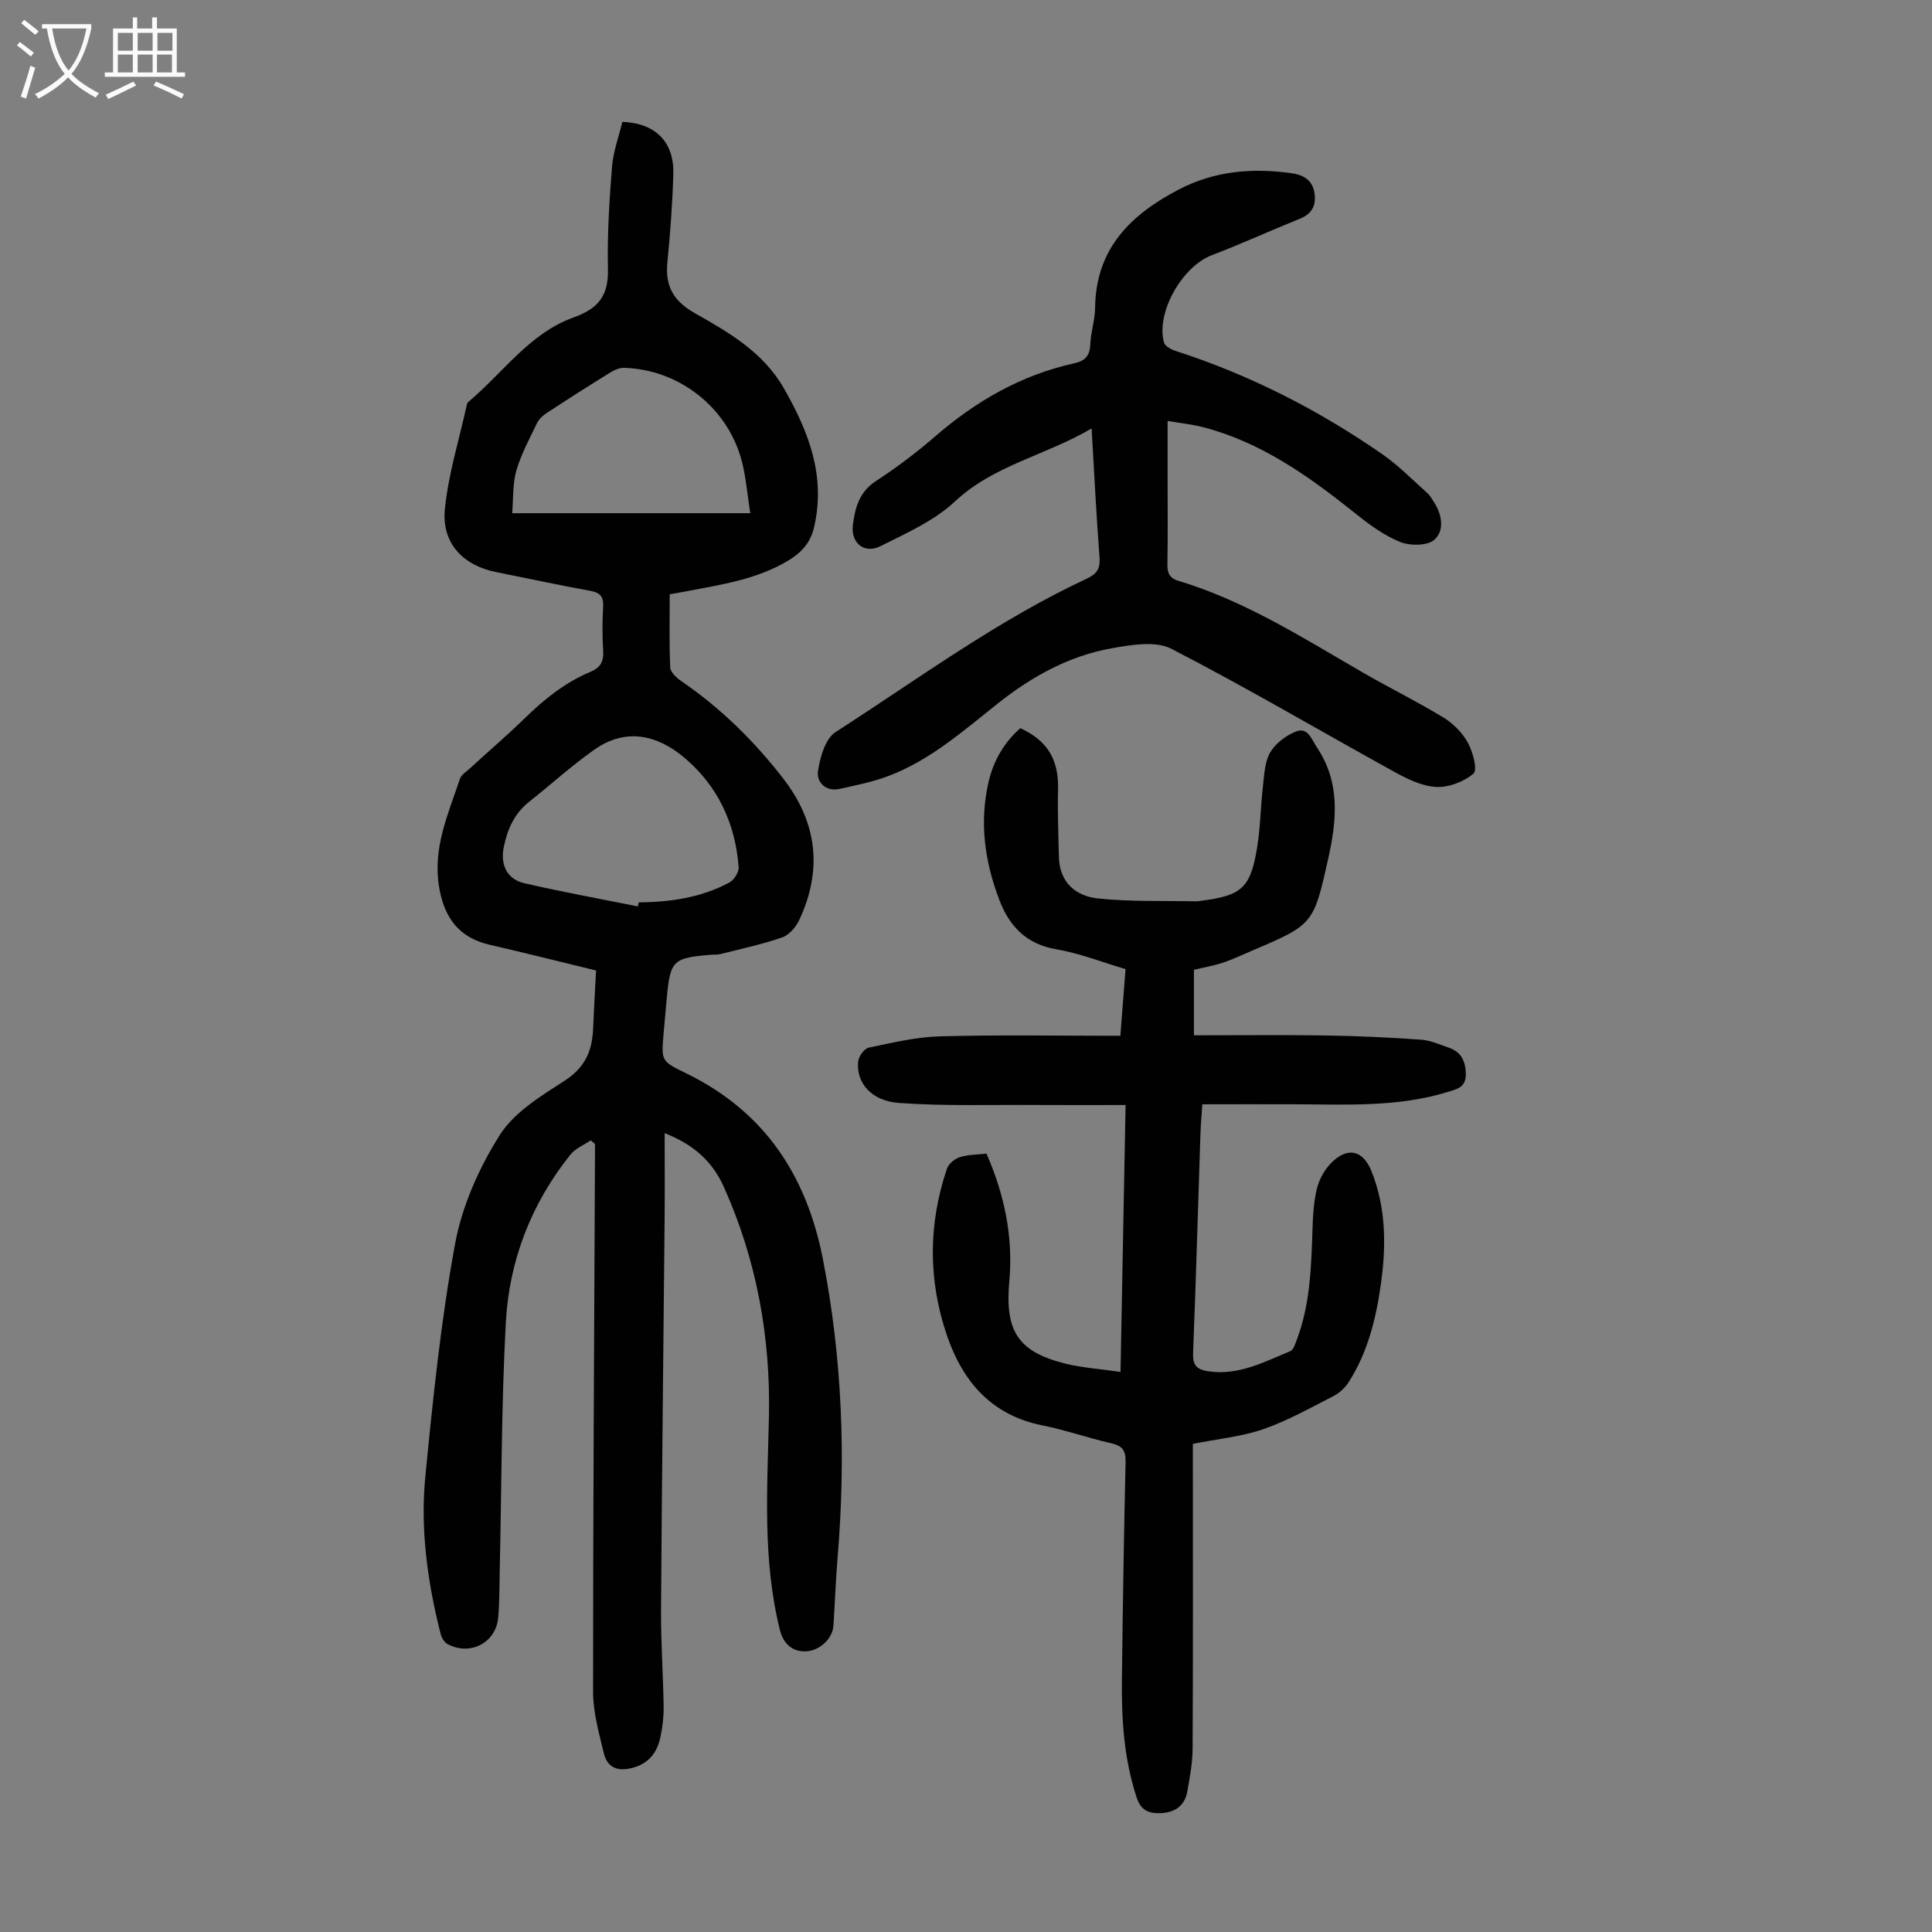 <svg enable-background="new 0 0 400 400" viewBox="0 0 400 400" xmlns="http://www.w3.org/2000/svg"><rect x="0" y="0" width="400" height="400" fill="#808080" stroke="none"/><g fill="#010101"><path d="m123.41 200.93c-7.7-1.87-14.84-3.67-22.01-5.32-6.4-1.48-9.41-5.58-10.48-11.91-1.38-8.11 1.87-15.16 4.3-22.44.29-.85 1.31-1.49 2.05-2.16 3.8-3.48 7.71-6.83 11.4-10.42 4.04-3.94 8.37-7.42 13.61-9.6 2.06-.86 2.75-2.18 2.6-4.4-.2-3.01-.17-6.05-.01-9.06.11-2.08-.58-2.92-2.68-3.3-6.49-1.16-12.94-2.58-19.41-3.86-6.91-1.37-11.38-5.99-10.67-13.09.73-7.27 2.96-14.38 4.54-21.56.05-.21.14-.46.3-.59 7.16-5.98 12.67-14.22 21.76-17.48 5.28-1.89 7.29-4.59 7.16-10.09-.16-7.03.28-14.09.84-21.11.25-3.17 1.41-6.26 2.14-9.31 6.85.27 10.72 4.14 10.55 10.73-.16 6.14-.63 12.29-1.23 18.41-.48 4.9 1.28 7.96 5.68 10.46 7.06 4 14.17 8.08 18.46 15.59 5.12 8.96 8.68 18.07 6.25 28.69-.78 3.41-2.77 5.42-5.56 7.07-6.41 3.79-13.63 4.85-20.76 6.22-1.09.21-2.18.4-3.58.65 0 5.15-.13 10.17.11 15.18.05 1 1.38 2.17 2.39 2.86 8.11 5.56 15.01 12.36 21.01 20.11 7.04 9.1 8.16 18.89 3.31 29.27-.69 1.47-2.11 3.12-3.56 3.62-4.18 1.45-8.55 2.37-12.85 3.46-.53.14-1.11.06-1.67.11-8.11.64-8.63 1.14-9.36 9.07-.23 2.45-.45 4.9-.66 7.36-.48 5.65-.46 5.61 4.79 8.18 16.1 7.89 24.81 21.03 28.21 38.45 4 20.5 4.77 41.07 3.03 61.81-.39 4.68-.55 9.39-.86 14.08-.18 2.65-2.81 5.09-5.54 5.27-2.85.19-4.81-1.45-5.55-4.44-3.62-14.56-2.58-29.33-2.26-44.1.35-16.54-2.55-32.5-9.36-47.65-2.3-5.11-6.1-8.69-12.23-11.08 0 6.23.04 11.97-.01 17.72-.24 26.98-.57 53.95-.74 80.93-.04 6.71.44 13.41.54 20.12.03 2.11-.24 4.26-.68 6.32-.64 3.01-2.26 5.27-5.43 6.22-3.05.91-5.48.33-6.27-2.92-1.01-4.19-2.23-8.49-2.23-12.75-.01-36.72.23-73.44.39-110.16 0-1.09 0-2.17 0-3.26-.29-.24-.58-.49-.87-.73-1.41.96-3.16 1.65-4.19 2.93-8.15 10.17-12.71 21.97-13.4 34.85-.91 16.97-.87 33.99-1.25 50.99-.08 3.36-.03 6.72-.33 10.06-.46 5.22-5.85 7.98-10.51 5.44-.66-.36-1.2-1.3-1.4-2.08-2.71-10.7-4.24-21.62-3.17-32.59 1.58-16.13 3.23-32.32 6.17-48.23 1.45-7.84 4.96-15.69 9.24-22.47 3-4.75 8.59-8.12 13.53-11.32 4.11-2.67 5.59-6.09 5.79-10.58.17-4.02.4-8.03.62-12.17zm8.65-13.27c.06-.28.12-.55.18-.83 6.54-.06 12.92-.98 18.76-4.11.97-.52 2.01-2.15 1.93-3.18-.68-9.07-4.34-16.88-11.32-22.73-5.57-4.67-12.03-6.15-18.47-1.66-4.73 3.31-9.02 7.24-13.56 10.83-3.08 2.43-4.53 5.69-5.28 9.4-.74 3.66.66 6.66 4.26 7.48 7.79 1.8 15.66 3.23 23.5 4.8zm23.28-81.41c-.65-4.01-.9-7.7-1.87-11.19-3.03-10.87-13.02-18.57-24.22-18.9-.92-.03-1.96.38-2.76.88-4.47 2.76-8.9 5.58-13.29 8.46-.8.52-1.62 1.27-2.02 2.11-1.55 3.22-3.28 6.41-4.27 9.81-.79 2.73-.61 5.75-.87 8.83z"/><path d="m231.99 284.04c.35-18.5.69-36.38 1.05-55.26-6.49 0-12.8.03-19.11-.01-9.26-.06-18.55.25-27.77-.41-5.78-.42-8.87-4.13-8.5-8.52.09-1.07 1.25-2.74 2.18-2.93 4.9-1.03 9.87-2.22 14.84-2.35 12.3-.33 24.61-.11 37.28-.11.36-4.59.71-9.1 1.07-13.81-4.93-1.45-9.54-3.29-14.33-4.1-6.18-1.05-9.69-4.73-11.76-10.12-3.07-7.98-4.23-16.22-2.23-24.68 1.03-4.33 3.2-8.04 6.53-10.98 5.73 2.62 8 6.61 7.82 12.85-.13 4.57.09 9.15.17 13.73.09 5.34 3.47 8.19 8.12 8.68 6.74.7 13.58.45 20.38.59.33.01.67-.07 1-.12 8.43-1.08 10.22-2.68 11.58-11.26.65-4.07.68-8.24 1.16-12.34.28-2.42.35-5.12 1.51-7.11 1.1-1.89 3.29-3.52 5.37-4.34 2.46-.97 3.26 1.75 4.32 3.33 4.85 7.23 4.1 15.05 2.33 22.98-3.05 13.63-3.05 13.66-15.9 19.13-1.95.83-3.88 1.76-5.89 2.43-1.89.63-3.87.96-6.02 1.48v13.56c9.19 0 18.22-.1 27.25.03 6.59.1 13.17.41 19.74.87 1.96.14 3.88 1 5.78 1.66 2.56.88 3.48 2.78 3.52 5.46.04 2.8-1.87 3.13-3.83 3.73-10.25 3.15-20.8 2.57-31.31 2.53-6.36-.02-12.73 0-19.41 0-.14 2.12-.32 4.09-.39 6.06-.5 15.1-.92 30.21-1.52 45.31-.1 2.52.56 3.52 3.14 3.91 6.29.93 11.55-1.94 16.99-4.17.63-.26.98-1.42 1.29-2.22 2.85-7.46 3.04-15.3 3.3-23.13.09-2.78.25-5.62.91-8.3.46-1.87 1.51-3.81 2.84-5.19 3.41-3.55 6.69-2.86 8.47 1.61 3.04 7.61 3.05 15.52 1.92 23.48-1.01 7.13-2.73 14.07-6.68 20.21-.74 1.14-1.88 2.21-3.09 2.83-4.78 2.43-9.5 5.11-14.54 6.86-4.48 1.55-9.34 2-14.6 3.05v3.21c0 19.93.05 39.86-.05 59.79-.01 2.99-.57 6-1.1 8.96-.56 3.12-2.73 4.45-5.78 4.5-2.33.04-3.86-.68-4.7-3.22-2.64-8-3.16-16.22-3.06-24.53.18-15 .41-30 .76-44.99.05-2.37-.68-3.33-2.97-3.85-4.79-1.08-9.46-2.74-14.27-3.7-10.52-2.1-16.48-9.08-19.73-18.57-3.92-11.44-3.91-23.08-.01-34.59.34-1 1.6-2.03 2.65-2.37 1.66-.54 3.51-.5 5.53-.74 3.7 8.45 5.56 17.24 4.73 26.41-.94 10.39 1.76 14.68 11.9 17.15 3.5.81 7.17 1.06 11.12 1.64z"/><path d="m226.01 88.7c-9.55 5.63-20.2 7.55-28.31 15.13-4.28 4-10.02 6.55-15.37 9.23-3.37 1.7-6.22-.62-5.75-4.37.45-3.54 1.32-6.86 4.79-9.11 4.3-2.8 8.44-5.93 12.32-9.29 8.43-7.29 17.79-12.67 28.74-15.08 2.11-.46 3.21-1.48 3.3-3.84.09-2.56.97-5.09 1-7.64.13-12.27 7.38-19.33 17.42-24.54 7.37-3.82 15.14-4.45 23.18-3.34 2.5.34 4.47 1.41 4.84 4.27.33 2.56-.63 4.19-3.08 5.18-6.1 2.46-12.09 5.21-18.23 7.55-6.09 2.32-11.57 11.86-9.87 18.06.21.76 1.51 1.46 2.45 1.76 15.33 4.95 29.53 12.2 42.74 21.36 3.37 2.34 6.29 5.34 9.37 8.09.57.51.95 1.24 1.37 1.89 1.67 2.6 2.16 5.89.05 7.74-1.45 1.27-5.02 1.29-7.08.46-3.34-1.34-6.4-3.61-9.25-5.89-9.58-7.66-19.45-14.73-31.55-17.88-2.24-.58-4.57-.81-7.35-1.29v12.43c0 5.71.06 11.42-.04 17.13-.03 1.78.33 2.95 2.21 3.52 13.86 4.16 25.94 11.89 38.32 19.05 5.51 3.18 11.23 5.99 16.66 9.3 2.01 1.23 3.9 3.15 5.03 5.21 1.03 1.89 2.02 5.61 1.16 6.36-1.98 1.7-5.14 2.91-7.74 2.78-2.96-.16-6.02-1.67-8.72-3.16-15.37-8.47-30.5-17.41-46.09-25.44-3.28-1.69-8.27-.83-12.3-.12-8.86 1.55-16.61 5.86-23.61 11.41-7.1 5.63-13.92 11.69-22.53 14.99-3.3 1.27-6.84 1.97-10.32 2.73-2.89.63-4.74-1.51-4.42-3.66.43-2.88 1.51-6.74 3.64-8.11 17.1-10.99 33.51-23.15 52.04-31.78 2.01-.94 2.79-2.01 2.62-4.32-.67-8.67-1.09-17.35-1.64-26.77z"/></g><path d="m6.4 11.7c-1-.8-1.9-1.6-2.9-2.3l.6-.7c.9.7 1.9 1.4 2.9 2.2zm-2.1 8.3c.7-2.1 1.4-4.2 2-6.4.2.1.6.3 1 .4-.7 2.3-1.3 4.4-1.9 6.4zm3-12.8c-1.1-.9-2.1-1.7-2.9-2.4l.6-.7c1 .8 2 1.5 3 2.4zm1.4-1.3v-.9h10.2v.9c-.9 4.2-2.3 7.3-4.1 9.4 1.3 1.4 3.2 2.7 5.7 4-.2.2-.4.5-.7.9-2.5-1.4-4.4-2.7-5.7-4.2-1.4 1.5-3.5 3-6.1 4.4 0 0 0 0-.1-.1-.3-.4-.5-.7-.7-.8 2.7-1.3 4.7-2.8 6.2-4.2-1.8-2.2-3-5.3-3.7-9.4zm9.2 0h-7.1c.6 3.8 1.7 6.7 3.4 8.7 1.7-2 2.9-4.8 3.7-8.7z" fill="#fbfafa"/><path d="m31.6 3.6h.9v2.3h4.1v9.1h1.7v.9h-16.6v-.9h1.7v-9.1h4.1v-2.3h.9v2.3h3.1v-2.3zm-4 13.3.6.8c-1.9.9-3.8 1.9-5.8 2.8-.2-.3-.3-.6-.5-.9 2-.9 3.9-1.8 5.7-2.7zm-3.2-10.1v3.7h3.1v-3.7zm0 4.5v3.7h3.1v-3.7zm4.1-4.5v3.7h3.1v-3.7zm0 4.5v3.7h3.1v-3.7zm9.1 9.1c-2.1-1.1-4.1-2-5.8-2.7l.5-.8c2.2.9 4.1 1.8 5.8 2.6zm-1.9-13.6h-3.1v3.7h3.1zm-3.2 4.5v3.7h3.1v-3.7z" fill="#fbfafa"/></svg>